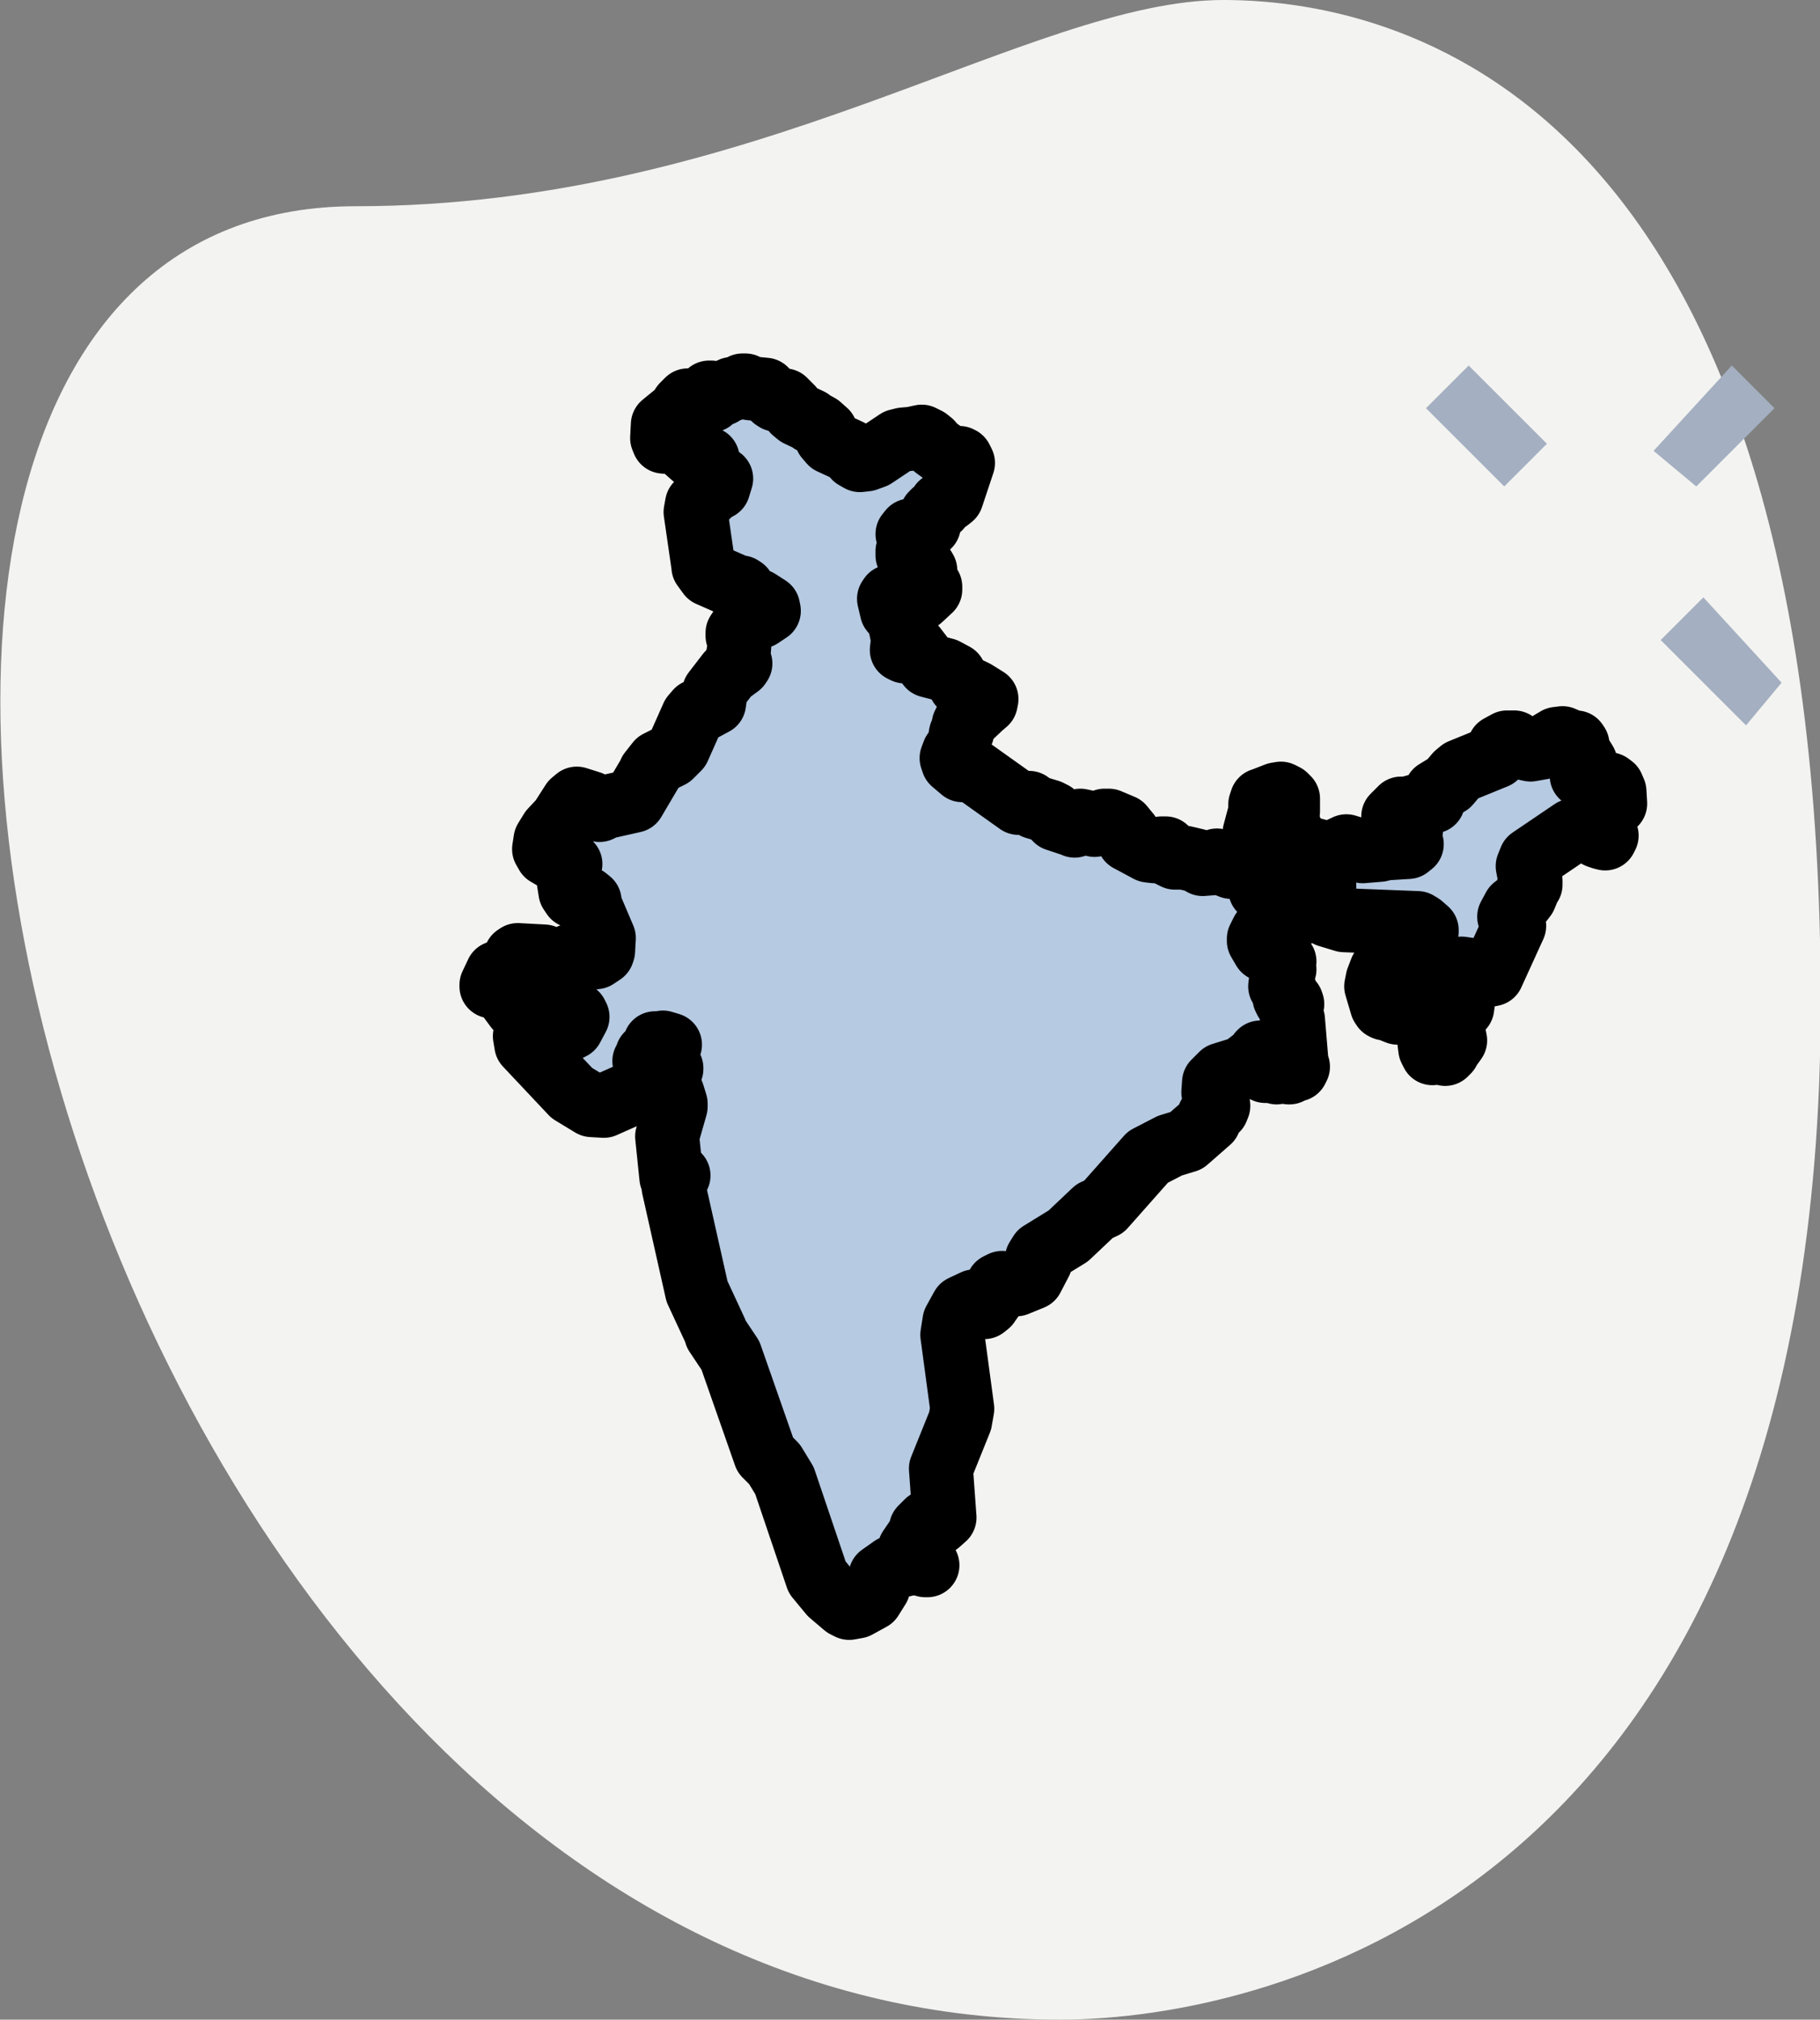 <svg id="Layer_1" data-name="Layer 1" xmlns="http://www.w3.org/2000/svg" viewBox="0 0 25.59 28.4"><rect x="0" y="0" width="25.59" height="28.4" fill="#808080" stroke="none"/><defs><style>.cls-1{fill:#f3f3f1;}.cls-2{fill:#a4afc1;}.cls-3{fill:#b6cae2;}.cls-4{fill:none;stroke:#000;stroke-linecap:round;stroke-linejoin:round;stroke-width:0.9px;}</style></defs><path id="Path_208" data-name="Path 208" class="cls-1" d="M5,2.9c5.6,0,9.5-2.9,12.2-2.9s8.4,1.6,8.4,14.1-7.7,14.3-10.7,14.3C.89,28.4-5,2.9,5,2.9Z" transform="translate(0 0)"/><g id="Group_35" data-name="Group 35"><path id="Path_209" data-name="Path 209" class="cls-2" d="M20.05,5.74l.6-.6,1.1,1.1-.6.6Z" transform="translate(0 0)"/><path id="Path_210" data-name="Path 210" class="cls-2" d="M23.35,9l.6-.6,1.1,1.2-.5.6Z" transform="translate(0 0)"/><path id="Path_211" data-name="Path 211" class="cls-2" d="M23.25,6.34l1.1-1.2.6.6-1.1,1.1Z" transform="translate(0 0)"/></g><path class="cls-3" d="M9.81,5.82l.07.69.08.41v.65l.25.39.28.39s-.16.5-.19.64-.4,1-.4,1l-.65.71-.54.47-.53.4V12l.22,1-.05.53L8,13.65l-.09.55-.11.73.53.61.59-.18.33-.25.2,1.45.83,2.5.48,1.29.82,1.75.67.25.51-.47.51-.86.11-1,.1-1.63.85-.54,1.53-1.09.78-.87.72-.72.65-.4.15-.89.16-1.15.73,0,.86.89,1-.09.58-1.09.64-.87-.1-.89-.65-.05-.72.21-.88.67-.77.72-1.32-.1-1.29,0-1.06-.21-1.06-.29-.85-.53-.14-.42.11-.79-.92-1,.21-.9.29-.7s.2-.77.2-.77l-.64-.11-1-.09-.83-.69Z" transform="translate(0 0)"/><polygon class="cls-4" points="22.52 11.63 22.46 11.51 22.49 11.43 22.59 11.35 22.71 11.3 22.7 11.13 22.67 11.06 22.63 11.03 22.53 11 22.47 10.98 22.36 10.87 22.26 10.88 22.24 10.91 22.29 10.72 22.21 10.59 22.1 10.55 22.1 10.54 22.15 10.52 22.18 10.47 22.16 10.44 22.13 10.45 21.97 10.38 21.89 10.39 21.69 10.51 21.52 10.54 21.38 10.51 21.31 10.46 21.29 10.44 21.19 10.44 21.08 10.5 21.03 10.64 20.54 10.84 20.48 10.89 20.37 11.02 20.19 11.13 20.15 11.27 19.75 11.38 19.7 11.37 19.59 11.48 19.66 11.57 19.74 11.58 19.75 11.58 19.84 11.63 19.84 11.67 19.83 11.7 19.83 11.82 19.85 11.87 19.8 11.91 19.48 11.93 19.4 11.95 19.16 11.97 18.93 11.9 18.74 11.99 18.66 12 18.44 11.94 18.31 11.94 18.25 11.92 18.14 11.82 18.09 11.74 18.09 11.7 18.14 11.65 18.1 11.6 18.09 11.48 18.11 11.41 18.11 11.23 18.07 11.19 18.01 11.16 17.95 11.17 17.77 11.24 17.74 11.25 17.72 11.31 17.72 11.41 17.64 11.71 17.67 11.82 17.72 11.9 17.73 12.03 17.68 12.17 17.63 12.19 17.53 12.17 17.48 12.18 17.31 12.19 17.16 12.13 17.16 12.12 17.11 12.1 17.04 12.14 16.91 12.15 16.82 12.1 16.65 12.06 16.52 12.06 16.44 12.02 16.43 11.98 16.39 11.93 16.33 11.93 16.23 11.97 16.15 11.96 15.87 11.81 15.86 11.79 15.87 11.73 15.78 11.62 15.59 11.54 15.53 11.54 15.41 11.59 15.39 11.6 15.33 11.57 15.19 11.54 15.15 11.58 15.14 11.6 15.11 11.61 15.09 11.6 14.85 11.52 14.83 11.5 14.81 11.44 14.75 11.41 14.55 11.35 14.47 11.29 14.32 11.29 13.66 10.82 13.53 10.83 13.4 10.72 13.38 10.66 13.41 10.58 13.48 10.49 13.51 10.32 13.53 10.29 13.55 10.19 13.58 10.13 13.61 10.11 13.79 9.94 13.86 9.88 13.87 9.83 13.71 9.73 13.5 9.63 13.42 9.49 13.29 9.42 13.06 9.36 12.86 9.1 12.8 9.11 12.72 9.16 12.68 9.14 12.7 8.97 12.69 8.95 12.66 8.81 12.67 8.78 12.65 8.72 12.54 8.59 12.5 8.42 12.52 8.39 12.55 8.38 12.64 8.35 12.75 8.51 12.86 8.47 12.94 8.42 13.08 8.29 13.08 8.25 13.02 8.15 13 8.05 13.01 8.02 12.98 7.97 12.96 7.96 12.8 7.88 12.76 7.81 12.76 7.75 12.81 7.64 12.76 7.51 12.8 7.46 12.96 7.45 13.06 7.39 13.1 7.23 13.14 7.19 13.16 7.18 13.21 7.14 13.23 7.09 13.26 7.07 13.33 7.03 13.38 6.99 13.54 6.51 13.51 6.45 13.49 6.44 13.41 6.46 13.41 6.47 13.37 6.5 13.34 6.46 13.33 6.42 13.15 6.29 13.09 6.22 13.04 6.18 12.96 6.14 12.82 6.17 12.7 6.18 12.62 6.2 12.29 6.42 12.18 6.46 12.09 6.47 12.02 6.43 11.94 6.34 11.68 6.22 11.62 6.15 11.61 6.07 11.52 5.99 11.41 5.93 11.39 5.91 11.22 5.83 11.16 5.78 11.13 5.73 11.03 5.63 10.91 5.62 10.88 5.6 10.76 5.48 10.55 5.46 10.48 5.42 10.44 5.42 10.39 5.45 10.29 5.47 10.18 5.52 10.15 5.54 10.07 5.55 10 5.52 9.97 5.52 9.95 5.54 9.95 5.56 10.01 5.6 10.01 5.62 10 5.63 9.67 5.63 9.6 5.7 9.54 5.79 9.32 5.97 9.31 6.16 9.33 6.21 9.57 6.23 9.62 6.29 9.65 6.33 9.74 6.41 9.88 6.44 9.95 6.45 9.96 6.49 9.94 6.53 9.95 6.64 10.07 6.68 10.14 6.73 10.1 6.86 10.01 6.91 9.86 7.06 9.82 7.07 9.8 7.09 9.78 7.2 9.89 7.96 9.89 7.97 9.97 8.08 10.38 8.26 10.42 8.26 10.45 8.28 10.44 8.34 10.45 8.4 10.51 8.45 10.66 8.45 10.8 8.54 10.81 8.59 10.69 8.67 10.55 8.72 10.43 8.81 10.37 8.9 10.37 8.94 10.4 9 10.39 9.14 10.37 9.25 10.39 9.3 10.41 9.33 10.39 9.36 10.24 9.47 10.04 9.73 10.03 9.79 10.05 9.82 10.04 9.89 9.91 9.96 9.8 10 9.74 10.07 9.54 10.52 9.43 10.63 9.25 10.72 9.14 10.86 9.14 10.87 8.91 11.26 8.51 11.35 8.43 11.39 8.32 11.35 8.3 11.29 8.11 11.23 8.05 11.28 7.89 11.53 7.75 11.68 7.67 11.81 7.65 11.94 7.69 12.01 7.81 12.08 7.9 12.1 7.96 12.1 8.02 12.15 7.99 12.35 8.02 12.54 8.06 12.6 8.14 12.64 8.24 12.63 8.29 12.67 8.29 12.72 8.49 13.19 8.48 13.37 8.47 13.4 8.38 13.46 8.29 13.47 8.25 13.41 8.21 13.38 8.02 13.44 7.97 13.48 7.92 13.52 7.83 13.52 7.65 13.45 7.28 13.43 7.25 13.45 7.25 13.59 7.19 13.64 7.09 13.64 6.99 13.68 6.91 13.85 6.91 13.87 6.96 13.88 7.08 13.84 7.13 13.8 7.13 13.81 7.12 13.82 7.09 13.94 7.26 14.17 7.54 14.32 7.76 14.37 7.81 14.35 7.89 14.3 8.04 14.26 8.1 14.26 8.12 14.3 8.04 14.45 8 14.47 7.78 14.54 7.75 14.57 7.72 14.56 7.67 14.57 7.63 14.6 7.55 14.63 7.52 14.6 7.51 14.56 7.48 14.55 7.46 14.54 7.42 14.53 7.38 14.57 7.4 14.69 8.04 15.37 8.32 15.54 8.49 15.55 9.03 15.31 9.09 15.25 9.19 15.03 9.18 14.99 9.06 14.92 9.07 14.91 9.09 14.9 9.11 14.85 9.1 14.83 9.14 14.82 9.2 14.73 9.21 14.67 9.28 14.67 9.32 14.66 9.42 14.69 9.37 14.68 9.32 14.69 9.3 14.84 9.31 14.94 9.31 14.97 9.34 15 9.43 15 9.44 15.02 9.44 15.03 9.38 15.07 9.37 15.25 9.38 15.28 9.36 15.33 9.41 15.34 9.44 15.34 9.46 15.39 9.5 15.52 9.5 15.56 9.38 15.98 9.44 16.56 9.46 16.58 9.48 16.58 9.54 16.53 9.48 16.66 9.47 16.69 9.8 18.16 10.06 18.72 10.07 18.76 10.27 19.06 10.76 20.46 10.89 20.59 11.03 20.82 11.49 22.18 11.68 22.41 11.88 22.58 11.94 22.61 12.05 22.59 12.25 22.48 12.35 22.32 12.38 22.16 12.55 22.04 12.86 21.97 13.01 22.01 13.04 22.01 13.03 21.99 13.01 21.96 12.94 21.93 12.88 21.94 12.79 21.78 12.94 21.56 12.95 21.52 12.95 21.49 13.04 21.4 13.19 21.42 13.28 21.34 13.23 20.65 13.5 19.98 13.53 19.81 13.39 18.77 13.42 18.58 13.53 18.38 13.7 18.3 13.81 18.38 13.84 18.38 13.89 18.34 13.98 18.21 14.03 18.07 14.09 18.04 14.29 18.06 14.51 17.97 14.63 17.74 14.6 17.72 14.58 17.7 14.63 17.62 15.02 17.38 15.39 17.03 15.52 16.97 16.14 16.27 16.45 16.11 16.68 16.04 17 15.76 17 15.69 17.02 15.67 17.11 15.6 17.13 15.55 17.06 15.36 17.07 15.22 17.18 15.11 17.47 15.02 17.68 14.86 17.71 14.81 17.72 14.8 17.73 14.81 17.7 14.87 17.68 14.98 17.71 15.02 17.79 15.06 17.82 15.06 17.84 15.05 17.91 15.04 17.93 15.07 17.95 15.08 17.99 15.04 18.02 14.96 18.12 15.08 18.13 15.08 18.16 15.06 18.16 15.03 18.23 15.04 18.25 15 18.23 14.94 18.18 14.34 18.16 14.29 18.16 14.14 18.17 14.12 18.16 14.09 18.08 14.07 18.06 14.03 18.08 13.96 18.07 13.93 18 13.87 18.02 13.71 18.06 13.63 18.05 13.6 18.06 13.52 18 13.44 17.91 13.42 17.77 13.35 17.7 13.23 17.7 13.2 17.75 13.1 17.77 13.1 17.78 13.1 17.86 13.09 17.9 12.99 17.96 12.94 18.12 12.94 18.18 12.9 18.16 12.85 18.11 12.77 18.05 12.74 17.99 12.73 17.76 12.55 17.72 12.51 17.77 12.36 17.88 12.26 17.9 12.24 17.94 12.19 17.97 12.18 18.02 12.28 18.11 12.3 18.22 12.31 18.25 12.32 18.35 12.43 18.4 12.45 18.45 12.46 18.52 12.42 18.54 12.37 18.56 12.36 18.59 12.38 18.62 12.45 18.62 12.83 18.67 12.87 18.9 12.94 19.93 12.98 19.98 13.01 20.06 13.08 20.06 13.1 20.04 13.12 20 13.11 19.93 13.14 19.87 13.36 19.76 13.47 19.75 13.48 19.73 13.5 19.67 13.5 19.63 13.51 19.59 13.55 19.55 13.56 19.45 13.62 19.42 13.64 19.37 13.77 19.35 13.87 19.43 14.14 19.45 14.17 19.47 14.18 19.49 14.16 19.5 14.11 19.53 14.14 19.55 14.2 19.65 14.24 19.66 14.23 19.71 14.13 19.7 14.08 19.73 14 19.77 13.97 19.8 13.91 19.8 13.85 19.85 13.84 19.87 13.83 19.91 13.83 19.95 13.88 19.99 14.01 20 14.2 20.07 14.43 20.11 14.75 20.14 14.81 20.19 14.77 20.19 14.76 20.23 14.76 20.27 14.8 20.32 14.82 20.36 14.78 20.38 14.72 20.41 14.7 20.46 14.63 20.42 14.43 20.46 14.22 20.48 14.22 20.56 14.17 20.6 13.87 20.59 13.81 20.54 13.64 20.55 13.62 20.69 13.64 20.7 13.64 20.75 13.65 20.93 13.71 20.98 13.7 21.29 13.02 21.26 12.94 21.23 12.93 21.22 12.89 21.29 12.76 21.37 12.7 21.44 12.61 21.51 12.44 21.52 12.44 21.52 12.39 21.48 12.18 21.52 12.08 22.11 11.68 22.31 11.64 22.42 11.69 22.42 11.7 22.47 11.76 22.53 11.78 22.57 11.79 22.59 11.75 22.57 11.7 22.52 11.63"/></svg>